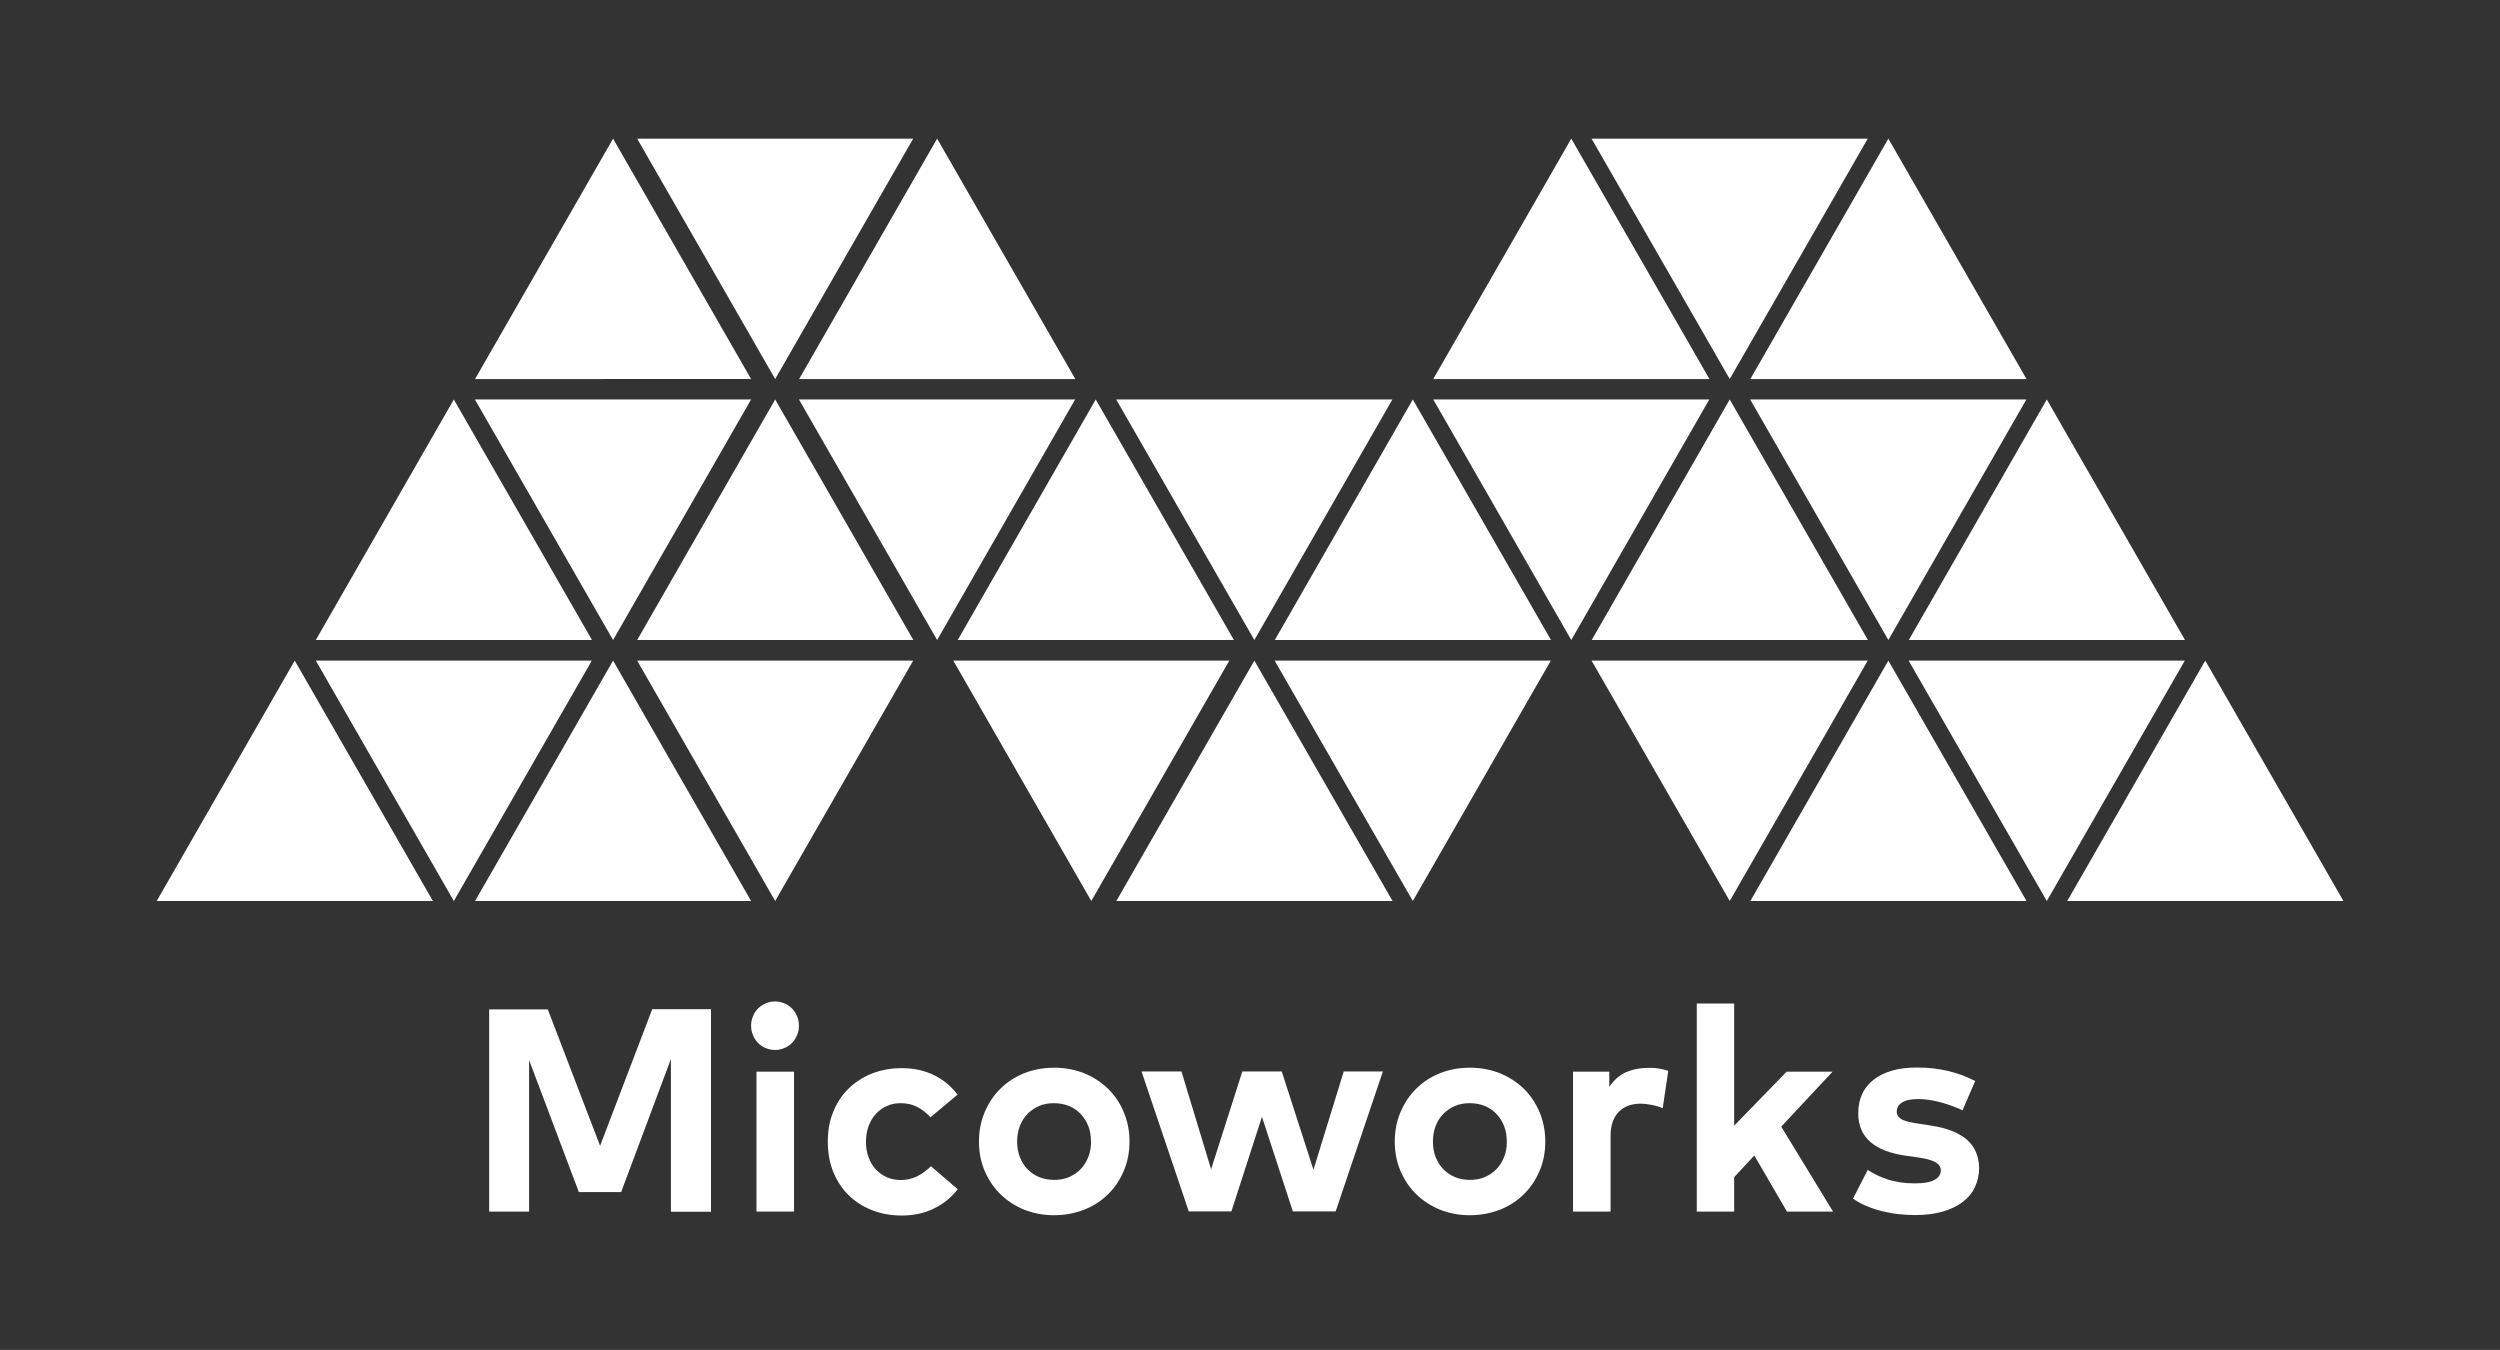 <?xml version="1.0" encoding="utf-8"?>
<!-- Generator: Adobe Illustrator 24.0.0, SVG Export Plug-In . SVG Version: 6.00 Build 0)  -->
<svg version="1.1" id="レイヤー_1" xmlns="http://www.w3.org/2000/svg" xmlns:xlink="http://www.w3.org/1999/xlink" x="0px"
	 y="0px" viewBox="0 0 157.77 85.19" style="enable-background:new 0 0 157.77 85.19;" xml:space="preserve">
<rect x="0" y="0" width="157.77" height="85.19" fill="#333333" stroke="none"/>
<style type="text/css">
	.st0{fill:#FFFFFF;}
</style>
<path class="st0" d="M37.87,72.31l-3.3-8.61h-3.7v12.76h2.52v-9.56l3.14,8.33h2.67l3.14-8.4v9.64h2.53V63.69h-3.71L37.87,72.31z"/>
<path class="st0" d="M49.98,63.64c-0.14-0.14-0.3-0.25-0.48-0.32c-0.19-0.08-0.38-0.12-0.59-0.12c-0.21,0-0.41,0.04-0.59,0.12
	c-0.19,0.08-0.34,0.19-0.48,0.32c-0.14,0.14-0.24,0.3-0.32,0.49c-0.08,0.19-0.12,0.39-0.12,0.6s0.04,0.41,0.12,0.6
	c0.08,0.19,0.18,0.35,0.32,0.49c0.14,0.14,0.3,0.25,0.48,0.32c0.19,0.08,0.38,0.12,0.59,0.12c0.21,0,0.41-0.04,0.59-0.12
	c0.19-0.08,0.35-0.18,0.48-0.32c0.14-0.14,0.24-0.3,0.32-0.49c0.08-0.19,0.12-0.38,0.12-0.6s-0.04-0.41-0.12-0.6
	C50.22,63.94,50.12,63.78,49.98,63.64z"/>
<path class="st0" d="M50.11,67.63h-2.37v8.83h2.37V67.63z"/>
<path class="st0" d="M57.89,74.23c-0.32,0.16-0.67,0.24-1.05,0.24c-0.31,0-0.59-0.06-0.86-0.17c-0.26-0.12-0.5-0.28-0.7-0.49
	c-0.2-0.21-0.35-0.47-0.46-0.76c-0.12-0.3-0.17-0.63-0.17-1c0-0.36,0.06-0.7,0.17-1c0.12-0.3,0.27-0.56,0.47-0.77
	c0.2-0.21,0.43-0.38,0.7-0.49c0.26-0.12,0.55-0.17,0.86-0.17c0.39,0,0.73,0.08,1.02,0.23c0.3,0.15,0.58,0.37,0.85,0.66l1.71-1.43
	c-0.41-0.54-0.91-0.95-1.51-1.24s-1.27-0.43-2.01-0.43c-0.7,0-1.34,0.12-1.91,0.35c-0.57,0.23-1.07,0.56-1.48,0.97
	c-0.41,0.41-0.73,0.91-0.95,1.47c-0.23,0.57-0.33,1.18-0.33,1.86c0,0.67,0.11,1.29,0.33,1.86c0.23,0.57,0.54,1.06,0.95,1.47
	c0.41,0.41,0.9,0.74,1.48,0.97c0.57,0.23,1.21,0.35,1.91,0.35c0.73,0,1.4-0.14,2-0.43c0.6-0.28,1.11-0.69,1.53-1.23l-1.69-1.45
	C58.49,73.85,58.2,74.07,57.89,74.23z"/>
<path class="st0" d="M69.93,68.71c-0.43-0.41-0.93-0.74-1.51-0.98c-0.59-0.23-1.22-0.35-1.9-0.35c-0.68,0-1.31,0.12-1.89,0.35
	c-0.58,0.23-1.08,0.56-1.5,0.98c-0.42,0.41-0.75,0.91-0.99,1.48c-0.24,0.57-0.36,1.18-0.36,1.85c0,0.67,0.12,1.29,0.36,1.85
	c0.24,0.56,0.57,1.06,0.99,1.47c0.42,0.41,0.92,0.74,1.5,0.98c0.58,0.23,1.21,0.35,1.89,0.35c0.68,0,1.31-0.12,1.9-0.35
	c0.59-0.23,1.09-0.56,1.51-0.98c0.43-0.41,0.75-0.91,0.99-1.47c0.24-0.56,0.36-1.18,0.36-1.85c0-0.66-0.12-1.28-0.36-1.85
	C70.69,69.62,70.35,69.13,69.93,68.71z M68.68,73.02c-0.12,0.3-0.28,0.56-0.49,0.77s-0.46,0.38-0.74,0.5
	c-0.29,0.12-0.6,0.17-0.93,0.17c-0.34,0-0.64-0.06-0.93-0.17c-0.28-0.12-0.53-0.28-0.74-0.5c-0.21-0.21-0.37-0.47-0.49-0.77
	c-0.12-0.3-0.17-0.63-0.17-0.98c0-0.36,0.06-0.69,0.17-0.98c0.12-0.3,0.28-0.56,0.49-0.77s0.46-0.38,0.74-0.5
	c0.28-0.12,0.59-0.17,0.93-0.17c0.33,0,0.64,0.06,0.93,0.17c0.29,0.12,0.53,0.28,0.74,0.5s0.37,0.47,0.49,0.77
	c0.12,0.3,0.17,0.63,0.17,0.98C68.86,72.39,68.8,72.72,68.68,73.02z"/>
<path class="st0" d="M82.89,73.82l-2-6.2H78.4l-1.97,6.17l-1.87-6.17h-2.52l2.98,8.83h2.69l1.93-5.97l1.95,5.97h2.7l2.98-8.83h-2.47
	L82.89,73.82z"/>
<path class="st0" d="M96.17,68.71c-0.43-0.41-0.93-0.74-1.51-0.98c-0.59-0.23-1.22-0.35-1.9-0.35c-0.68,0-1.31,0.12-1.89,0.35
	c-0.58,0.23-1.08,0.56-1.5,0.98c-0.42,0.41-0.75,0.91-0.99,1.48c-0.24,0.57-0.36,1.18-0.36,1.85c0,0.67,0.12,1.29,0.36,1.85
	c0.24,0.56,0.57,1.06,0.99,1.47c0.42,0.41,0.92,0.74,1.5,0.98c0.58,0.23,1.21,0.35,1.89,0.35c0.68,0,1.31-0.12,1.9-0.35
	c0.59-0.23,1.09-0.56,1.51-0.98c0.43-0.41,0.75-0.91,0.99-1.47c0.24-0.56,0.36-1.18,0.36-1.85c0-0.66-0.12-1.28-0.36-1.85
	C96.92,69.62,96.59,69.13,96.17,68.71z M94.92,73.02c-0.12,0.3-0.28,0.56-0.49,0.77c-0.21,0.21-0.46,0.38-0.74,0.5
	c-0.29,0.12-0.6,0.17-0.93,0.17c-0.33,0-0.64-0.06-0.93-0.17c-0.28-0.12-0.53-0.28-0.74-0.5c-0.21-0.21-0.37-0.47-0.49-0.77
	c-0.12-0.3-0.17-0.63-0.17-0.98c0-0.36,0.06-0.69,0.17-0.98c0.12-0.3,0.28-0.56,0.49-0.77s0.46-0.38,0.74-0.5
	c0.28-0.12,0.59-0.17,0.93-0.17s0.64,0.06,0.93,0.17c0.29,0.12,0.53,0.28,0.74,0.5c0.21,0.21,0.37,0.47,0.49,0.77
	c0.12,0.3,0.17,0.63,0.17,0.98C95.1,72.39,95.04,72.72,94.92,73.02z"/>
<path class="st0" d="M104.04,67.39c-0.54,0-1.02,0.1-1.44,0.28c-0.41,0.19-0.76,0.5-1.04,0.92v-0.96h-2.29v8.83h2.37v-4.81
	c0-0.33,0.05-0.62,0.14-0.87c0.09-0.25,0.22-0.45,0.38-0.62c0.16-0.16,0.36-0.29,0.59-0.38c0.23-0.08,0.48-0.13,0.75-0.13
	c0.24,0,0.5,0.03,0.75,0.08c0.26,0.05,0.49,0.12,0.68,0.21l0.35-2.36c-0.16-0.06-0.35-0.11-0.55-0.14
	C104.52,67.4,104.29,67.39,104.04,67.39z"/>
<path class="st0" d="M124.11,71.91c-0.51-0.43-1.24-0.72-2.2-0.87l-0.78-0.12c-0.2-0.03-0.39-0.06-0.56-0.1
	c-0.17-0.03-0.33-0.08-0.45-0.13c-0.13-0.05-0.23-0.12-0.3-0.21c-0.08-0.08-0.12-0.19-0.12-0.32c0-0.25,0.11-0.44,0.33-0.58
	c0.23-0.15,0.56-0.22,1.02-0.22c0.25,0,0.5,0.02,0.76,0.06c0.26,0.05,0.51,0.1,0.75,0.17c0.25,0.07,0.48,0.15,0.7,0.23
	c0.22,0.08,0.42,0.17,0.59,0.25l0.8-1.85c-0.29-0.15-0.58-0.27-0.86-0.38c-0.29-0.1-0.58-0.19-0.88-0.26
	c-0.3-0.07-0.61-0.12-0.93-0.16c-0.32-0.03-0.65-0.05-1.01-0.05c-0.58,0-1.1,0.06-1.55,0.19c-0.46,0.13-0.84,0.32-1.17,0.57
	c-0.32,0.25-0.57,0.55-0.73,0.91c-0.17,0.36-0.25,0.76-0.25,1.22c0,1.51,1.01,2.4,3.04,2.68l0.71,0.1c0.51,0.07,0.89,0.17,1.11,0.3
	c0.23,0.13,0.35,0.3,0.35,0.51c0,0.26-0.13,0.47-0.4,0.61c-0.26,0.15-0.68,0.22-1.22,0.22c-0.33,0-0.64-0.02-0.92-0.06
	c-0.28-0.05-0.54-0.1-0.79-0.18c-0.24-0.08-0.47-0.17-0.68-0.27s-0.41-0.22-0.6-0.34l-0.93,1.81c0.28,0.2,0.59,0.37,0.93,0.5
	c0.33,0.14,0.67,0.24,1.01,0.32c0.34,0.08,0.68,0.14,1.02,0.17c0.33,0.03,0.66,0.05,0.96,0.05c0.64,0,1.2-0.07,1.71-0.21
	c0.5-0.14,0.93-0.34,1.27-0.6c0.35-0.26,0.61-0.57,0.79-0.95c0.18-0.37,0.27-0.78,0.27-1.24C124.87,72.93,124.62,72.34,124.11,71.91
	z"/>
<path class="st0" d="M115.65,67.63h-2.9l-3.31,3.41v-7.71h-2.36v13.13h2.36v-2.17l1.27-1.37l2.06,3.54h2.91l-3.27-5.36L115.65,67.63
	z"/>
<path class="st0" d="M139.17,41.69l-8.71,15.17h17.43L139.17,41.69z"/>
<path class="st0" d="M119.17,41.69l-8.71,15.17h17.43L119.17,41.69z"/>
<path class="st0" d="M79.16,41.69l-8.71,15.17h17.43L79.16,41.69z"/>
<path class="st0" d="M38.69,41.69l-8.71,15.17H47.4L38.69,41.69z"/>
<path class="st0" d="M18.6,41.69L9.89,56.86h17.43L18.6,41.69z"/>
<path class="st0" d="M28.64,56.86l8.71-15.17H19.93L28.64,56.86z"/>
<path class="st0" d="M48.92,56.86l8.71-15.17H40.21L48.92,56.86z"/>
<path class="st0" d="M68.87,56.86l8.71-15.17H60.16L68.87,56.86z"/>
<path class="st0" d="M89.16,56.86l8.71-15.17H80.44L89.16,56.86z"/>
<path class="st0" d="M109.16,56.86l8.71-15.17h-17.43L109.16,56.86z"/>
<path class="st0" d="M129.17,56.86l8.71-15.17h-17.43L129.17,56.86z"/>
<path class="st0" d="M38.69,40.39l8.71-15.18H29.97L38.69,40.39z"/>
<path class="st0" d="M59.14,40.39l8.71-15.18H50.42L59.14,40.39z"/>
<path class="st0" d="M79.16,40.39l8.71-15.18H70.44L79.16,40.39z"/>
<path class="st0" d="M99.16,40.39l8.71-15.18H90.45L99.16,40.39z"/>
<path class="st0" d="M119.17,40.39l8.71-15.18h-17.43L119.17,40.39z"/>
<path class="st0" d="M129.17,25.21l-8.71,15.18h17.43L129.17,25.21z"/>
<path class="st0" d="M109.16,25.21l-8.71,15.18h17.43L109.16,25.21z"/>
<path class="st0" d="M89.16,25.21l-8.71,15.18h17.43L89.16,25.21z"/>
<path class="st0" d="M69.15,25.21l-8.71,15.18h17.43L69.15,25.21z"/>
<path class="st0" d="M48.92,25.21l-8.71,15.18h17.43L48.92,25.21z"/>
<path class="st0" d="M28.64,25.21l-8.71,15.18h17.43L28.64,25.21z"/>
<path class="st0" d="M119.17,8.75l-8.71,15.17h17.43L119.17,8.75z"/>
<path class="st0" d="M99.16,8.75l-8.71,15.17h17.43L99.16,8.75z"/>
<path class="st0" d="M59.14,8.75l-8.71,15.17h17.43L59.14,8.75z"/>
<path class="st0" d="M38.69,8.75l-8.71,15.17H47.4L38.69,8.75z"/>
<path class="st0" d="M48.92,23.92l8.71-15.17H40.21L48.92,23.92z"/>
<path class="st0" d="M109.16,23.92l8.71-15.17h-17.43L109.16,23.92z"/>
</svg>
